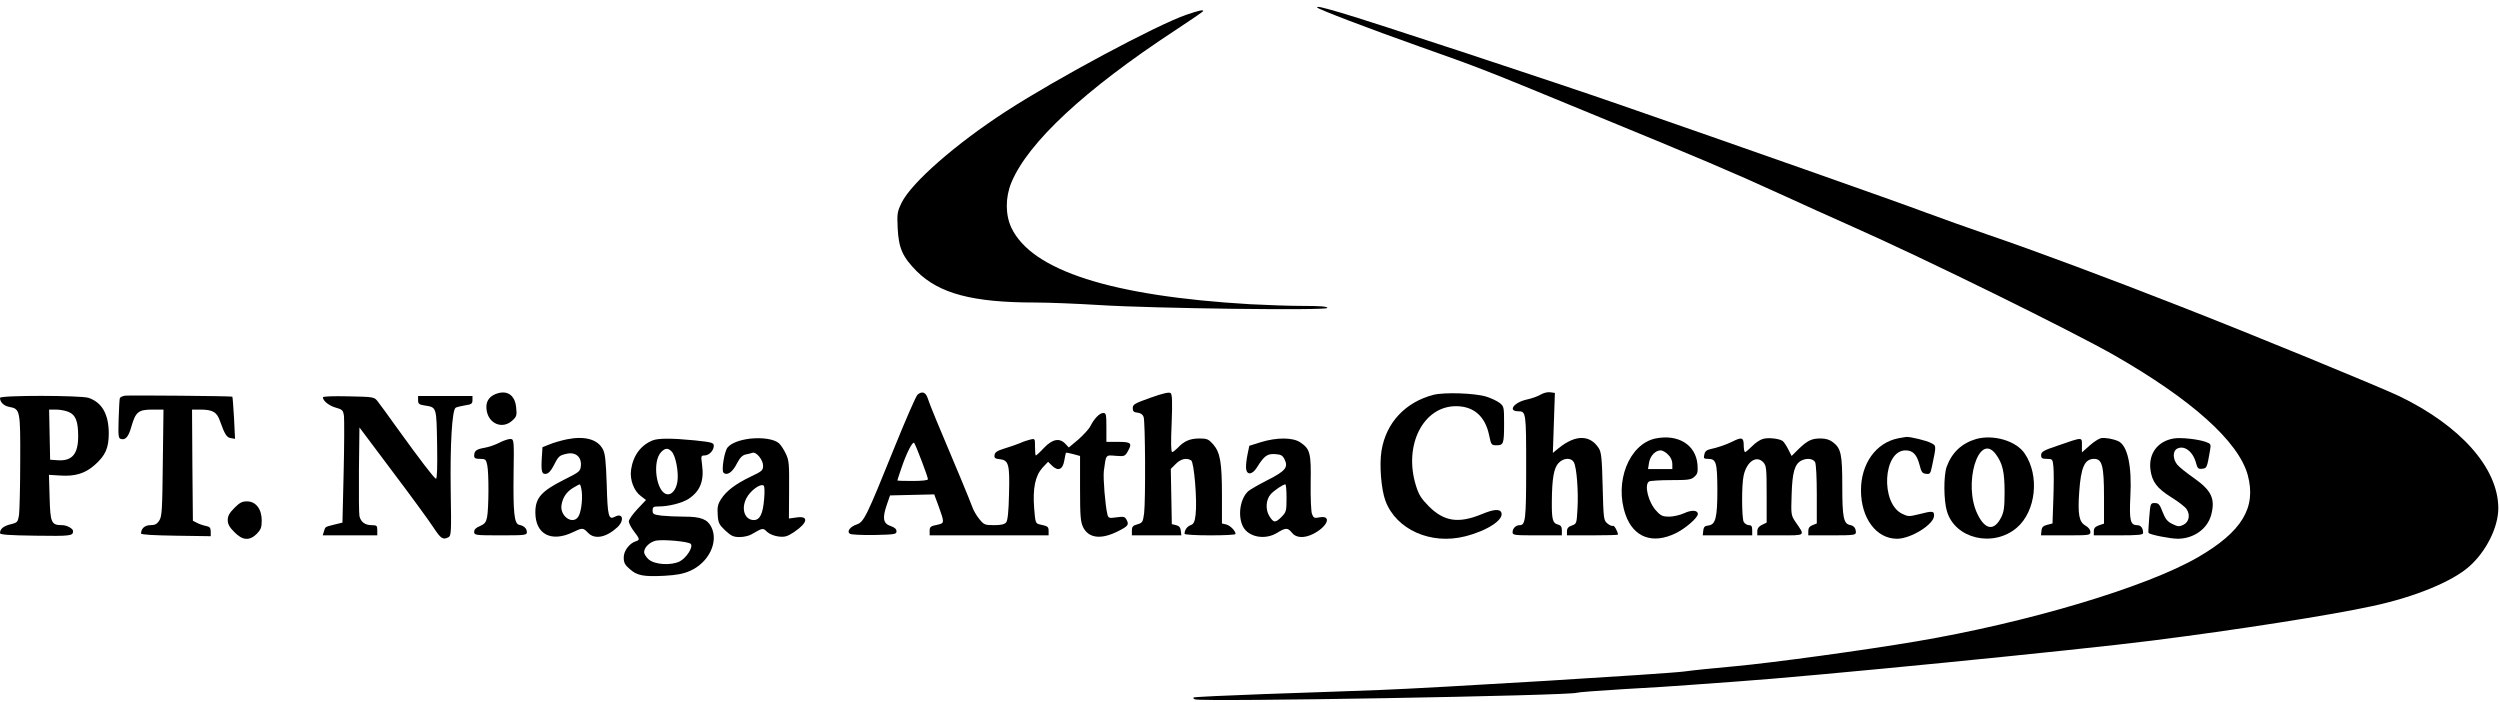 <?xml version="1.0" standalone="no"?>
<!DOCTYPE svg PUBLIC "-//W3C//DTD SVG 20010904//EN"
 "http://www.w3.org/TR/2001/REC-SVG-20010904/DTD/svg10.dtd">
<svg version="1.0" xmlns="http://www.w3.org/2000/svg"
 width="1471pt" height="413pt" viewBox="0 0 1471 413"
 preserveAspectRatio="xMidYMid meet">

<g transform="translate(0,413) scale(0.1,-0.1)"
fill="#000000" stroke="none">
<path d="M7750 4086 c0 -8 309 -126 600 -229 367 -130 362 -128 1010 -395 648
-266 824 -341 1107 -470 120 -55 319 -145 443 -200 411 -182 1281 -610 1530
-752 456 -261 732 -508 786 -706 51 -191 -34 -332 -292 -482 -303 -176 -1002
-385 -1659 -496 -306 -52 -847 -126 -1065 -146 -124 -11 -259 -25 -300 -31
-106 -14 -1472 -97 -1795 -109 -148 -6 -454 -16 -679 -24 -224 -8 -411 -17
-413 -20 -3 -3 0 -8 8 -11 42 -16 2220 22 2248 39 5 3 127 12 272 21 145 8
323 19 394 25 72 5 195 14 275 20 434 30 2006 185 2445 241 491 62 1053 150
1295 203 248 53 469 144 569 233 99 87 171 231 171 342 0 236 -221 486 -585
661 -116 55 -877 368 -1283 526 -423 166 -857 328 -1135 423 -114 39 -281 99
-370 132 -156 59 -1121 399 -1802 635 -385 134 -1466 490 -1638 540 -117 34
-137 38 -137 30z"/>
<path d="M6980 4043 c-176 -61 -761 -374 -1059 -567 -298 -193 -558 -421 -616
-539 -26 -54 -27 -64 -23 -151 6 -117 29 -168 112 -252 132 -131 328 -184 695
-184 80 0 252 -7 381 -15 312 -20 1340 -33 1340 -17 0 9 -42 12 -142 12 -79 0
-219 5 -313 10 -817 48 -1284 198 -1404 450 -36 76 -36 179 0 266 98 236 433
547 957 891 94 62 172 115 172 118 0 9 -24 4 -100 -22z"/>
<path d="M6770 1790 c-93 -33 -105 -40 -105 -61 0 -19 6 -25 28 -27 18 -2 31
-11 36 -25 10 -27 12 -491 3 -567 -7 -51 -9 -56 -39 -65 -27 -7 -33 -14 -33
-37 l0 -28 146 0 145 0 -3 27 c-2 19 -10 29 -28 33 l-25 6 -3 162 -3 163 30
30 c29 29 63 37 90 20 17 -11 36 -237 26 -319 -5 -43 -11 -55 -29 -62 -22 -8
-36 -29 -36 -51 0 -5 66 -9 150 -9 83 0 150 3 150 8 0 18 -31 50 -55 56 l-25
6 0 165 c0 193 -10 253 -52 301 -27 30 -36 34 -80 34 -55 0 -91 -15 -127 -54
-14 -14 -29 -26 -34 -26 -7 0 -8 60 -3 169 5 130 3 171 -6 178 -9 7 -45 -1
-118 -27z"/>
<path d="M9065 1808 c-17 -10 -53 -23 -82 -29 -76 -17 -113 -69 -49 -69 45 0
46 -7 46 -328 0 -309 -4 -342 -38 -342 -23 0 -42 -19 -42 -42 0 -17 12 -18
145 -18 l145 0 0 29 c0 22 -6 30 -24 35 -30 7 -36 30 -35 136 1 135 12 196 39
225 30 32 75 34 91 4 16 -30 27 -168 21 -272 -5 -87 -5 -89 -33 -99 -21 -7
-29 -17 -29 -34 l0 -24 150 0 c83 0 150 2 150 4 0 18 -22 56 -29 52 -5 -3 -20
3 -32 13 -23 19 -24 24 -29 218 -4 168 -8 203 -23 226 -52 80 -137 80 -236 0
l-34 -28 6 176 6 177 -28 4 c-15 2 -40 -4 -56 -14z"/>
<path d="M2915 1811 c-41 -17 -58 -48 -52 -93 11 -82 94 -116 152 -62 25 23
27 30 22 77 -7 74 -55 105 -122 78z"/>
<path d="M5399 1808 c-9 -7 -71 -150 -139 -318 -161 -399 -177 -432 -219 -446
-40 -13 -60 -42 -40 -55 8 -5 73 -8 144 -7 120 3 130 4 130 22 0 13 -11 23
-35 31 -44 15 -49 46 -22 125 l19 55 130 3 130 3 27 -73 c33 -91 32 -96 -1
-104 -49 -10 -53 -13 -53 -39 l0 -25 350 0 350 0 0 25 c0 26 -4 29 -51 39 -26
6 -27 9 -34 95 -9 118 6 191 49 239 l33 35 22 -22 c36 -36 64 -25 73 28 4 24
9 45 10 47 2 1 21 -2 43 -8 l40 -11 0 -191 c0 -165 3 -196 18 -228 33 -66 107
-74 207 -23 58 29 64 38 49 66 -10 19 -17 21 -59 15 -44 -6 -48 -5 -54 17 -13
53 -26 214 -21 256 13 98 10 94 69 89 50 -4 55 -3 70 23 30 51 23 59 -54 59
l-70 0 0 85 c0 76 -2 85 -18 85 -22 0 -53 -32 -76 -77 -8 -17 -41 -52 -71 -79
l-56 -47 -20 21 c-34 37 -76 29 -126 -23 -23 -25 -45 -45 -48 -45 -3 0 -5 23
-5 50 0 50 0 50 -27 44 -16 -4 -44 -13 -63 -22 -19 -8 -60 -22 -90 -31 -42
-13 -56 -22 -58 -38 -3 -18 3 -22 30 -25 53 -5 60 -30 55 -205 -2 -104 -8
-157 -17 -167 -9 -11 -30 -16 -70 -16 -55 0 -60 2 -87 35 -16 19 -35 51 -42
72 -8 21 -37 94 -66 163 -134 317 -184 438 -195 473 -12 39 -33 48 -61 25z
m24 -390 c21 -54 37 -102 37 -108 0 -6 -36 -10 -90 -10 -49 0 -90 1 -90 3 0 2
11 35 24 73 30 89 66 159 75 148 4 -5 24 -53 44 -106z"/>
<path d="M8435 1807 c-166 -43 -279 -164 -306 -328 -14 -83 -2 -229 23 -296
63 -169 267 -260 468 -209 131 33 230 98 214 140 -9 23 -45 20 -117 -10 -135
-55 -219 -43 -309 46 -46 47 -60 68 -77 124 -73 236 43 466 236 466 104 0 172
-59 195 -171 12 -57 13 -59 44 -59 41 0 44 9 44 130 0 95 -1 99 -26 119 -15
12 -50 28 -78 37 -67 21 -246 27 -311 11z"/>
<path d="M737 1802 c-16 -2 -30 -9 -32 -15 -2 -7 -5 -62 -7 -124 -3 -99 -1
-113 14 -116 27 -8 45 14 62 76 24 83 41 97 122 97 l66 0 -4 -313 c-3 -279 -5
-316 -21 -340 -13 -21 -26 -27 -52 -27 -33 0 -55 -20 -55 -49 0 -7 73 -11 205
-13 l205 -3 0 27 c0 22 -6 29 -27 33 -16 3 -39 11 -53 18 l-25 13 -3 327 -2
327 49 0 c73 0 98 -15 116 -69 27 -76 39 -96 64 -99 l24 -4 -6 123 c-4 67 -8
124 -10 125 -4 4 -598 9 -630 6z"/>
<path d="M0 1789 c0 -25 22 -47 54 -53 65 -12 66 -19 65 -321 0 -148 -4 -290
-7 -315 -7 -42 -9 -45 -50 -55 -41 -10 -62 -27 -62 -52 0 -9 54 -13 210 -15
206 -3 220 -1 220 27 0 15 -37 35 -64 35 -64 0 -70 13 -74 162 l-4 134 66 -4
c88 -6 146 12 202 61 65 57 84 101 84 189 -1 112 -40 180 -119 207 -45 15
-521 16 -521 0z m404 -83 c41 -17 56 -55 56 -143 0 -105 -36 -147 -121 -141
l-44 3 -3 148 -3 147 41 0 c22 0 56 -6 74 -14z"/>
<path d="M1900 1792 c0 -21 37 -50 77 -61 37 -10 42 -15 47 -49 2 -20 2 -170
-2 -332 l-7 -295 -49 -12 c-55 -14 -51 -11 -60 -40 l-7 -23 160 0 161 0 0 30
c0 27 -3 30 -34 30 -38 0 -63 19 -71 53 -3 12 -4 135 -3 272 l3 250 195 -260
c108 -143 216 -291 240 -328 44 -67 56 -75 89 -58 16 9 17 29 13 273 -4 275 8
475 29 489 7 4 32 10 56 14 37 5 43 10 43 31 l0 24 -160 0 -160 0 0 -25 c0
-21 6 -26 40 -31 70 -11 68 -7 72 -232 2 -131 0 -201 -7 -199 -11 4 -92 109
-231 302 -51 72 -102 141 -113 155 -19 24 -23 25 -170 28 -92 2 -151 0 -151
-6z"/>
<path d="M3335 1545 c-33 -7 -79 -20 -102 -30 l-41 -16 -4 -62 c-5 -82 0 -99
26 -95 13 2 29 19 43 47 29 57 33 61 77 71 52 12 88 -18 84 -69 -3 -34 -6 -37
-96 -82 -137 -69 -172 -108 -172 -194 0 -129 94 -178 222 -116 56 27 59 26 88
-4 39 -41 107 -28 173 33 42 40 32 86 -14 62 -38 -21 -44 0 -49 188 -5 142 -9
183 -23 209 -31 59 -108 79 -212 58z m88 -307 c6 -52 -5 -131 -23 -152 -35
-44 -107 10 -96 73 7 44 30 78 69 101 18 11 35 20 38 20 4 0 9 -19 12 -42z"/>
<path d="M4413 1549 c-63 -8 -110 -26 -132 -52 -19 -23 -37 -135 -24 -148 20
-20 53 2 78 52 19 36 32 50 53 55 15 3 33 7 40 10 22 7 62 -42 62 -76 0 -28
-6 -33 -74 -65 -89 -43 -143 -84 -174 -133 -19 -30 -22 -47 -19 -91 3 -48 8
-58 45 -93 35 -32 48 -38 84 -38 24 0 54 7 68 15 69 40 69 40 94 15 15 -13 42
-24 68 -27 36 -4 51 0 91 27 82 55 87 97 12 85 l-43 -6 1 168 c1 151 0 173
-19 213 -12 25 -30 53 -41 62 -27 24 -96 35 -170 27z m83 -357 c-7 -85 -25
-122 -60 -122 -54 0 -77 65 -44 129 23 44 81 87 101 74 6 -3 7 -36 3 -81z"/>
<path d="M9741 1550 c-156 -33 -244 -257 -176 -449 47 -134 160 -175 296 -108
57 28 129 91 129 112 0 24 -36 26 -81 5 -24 -11 -64 -20 -88 -20 -37 0 -49 5
-75 34 -47 49 -73 154 -43 173 6 4 64 8 128 8 103 0 120 2 139 20 19 17 21 28
18 72 -10 116 -114 180 -247 153z m74 -95 c16 -15 25 -36 25 -55 l0 -30 -71 0
-72 0 6 38 c7 40 37 72 69 72 10 0 30 -11 43 -25z"/>
<path d="M10375 1548 c-17 -4 -46 -23 -65 -43 -19 -19 -38 -35 -42 -35 -4 0
-8 18 -8 40 0 46 -11 50 -68 21 -37 -18 -83 -34 -133 -45 -18 -4 -28 -14 -31
-31 -5 -22 -2 -25 22 -25 48 0 54 -19 55 -179 0 -167 -10 -208 -53 -213 -21
-2 -28 -9 -30 -30 l-3 -28 145 0 146 0 0 30 c0 23 -4 30 -20 30 -10 0 -24 9
-30 19 -12 24 -13 221 0 275 19 82 76 119 116 75 17 -19 19 -37 19 -187 l0
-167 -27 -13 c-19 -9 -28 -21 -28 -38 l0 -24 135 0 c152 0 147 -4 91 77 -28
42 -28 44 -24 165 4 130 18 177 57 198 31 16 69 12 81 -9 6 -12 10 -92 10
-191 l0 -170 -25 -10 c-18 -7 -25 -17 -25 -35 l0 -25 140 0 c127 0 140 2 140
18 0 24 -12 39 -35 43 -37 8 -45 44 -45 227 0 189 -7 223 -55 260 -19 15 -42
22 -72 22 -54 0 -76 -11 -130 -62 l-41 -41 -21 41 c-11 22 -26 44 -33 48 -22
14 -83 20 -113 12z"/>
<path d="M11169 1551 c-131 -26 -219 -149 -219 -306 0 -164 90 -285 212 -285
82 0 218 85 218 136 0 28 -8 29 -90 8 -57 -14 -63 -14 -98 3 -129 63 -112 373
20 373 44 0 67 -25 83 -87 10 -40 16 -49 38 -51 23 -3 26 1 35 45 26 123 26
120 -5 136 -28 15 -124 38 -146 36 -7 -1 -28 -4 -48 -8z"/>
<path d="M11628 1547 c-85 -25 -143 -79 -174 -164 -18 -52 -18 -197 2 -262 48
-162 273 -214 411 -96 113 97 135 307 46 437 -50 74 -183 113 -285 85z m115
-89 c40 -54 52 -104 52 -223 0 -90 -4 -117 -20 -149 -41 -81 -93 -75 -138 16
-89 177 5 491 106 356z"/>
<path d="M12363 1552 c-12 -2 -42 -21 -67 -43 l-46 -41 0 42 c0 49 8 50 -142
-2 -84 -28 -97 -36 -98 -55 0 -19 5 -23 34 -23 32 0 34 -2 38 -43 3 -24 3
-110 0 -191 l-5 -146 -31 -8 c-24 -6 -32 -14 -34 -35 l-3 -27 145 0 c140 0
146 1 146 20 0 13 -12 28 -30 38 -37 21 -45 67 -36 196 10 147 32 196 88 196
47 0 58 -41 58 -225 l0 -156 -30 -10 c-22 -8 -30 -17 -30 -35 l0 -24 145 0
c119 0 145 3 145 14 0 29 -13 46 -36 46 -39 0 -46 29 -39 168 10 182 -17 304
-73 327 -30 13 -76 21 -99 17z"/>
<path d="M12790 1550 c-94 -16 -148 -88 -137 -182 9 -72 38 -111 123 -164 42
-26 82 -57 90 -70 23 -34 14 -76 -19 -92 -24 -12 -33 -11 -65 5 -29 14 -41 29
-57 70 -17 45 -24 53 -46 53 -26 0 -26 -2 -33 -86 -4 -47 -6 -88 -4 -90 11
-11 130 -34 173 -34 93 1 172 57 195 138 26 96 4 145 -101 219 -43 30 -88 66
-99 80 -26 34 -26 79 0 93 42 22 93 -16 111 -83 9 -33 13 -38 37 -35 27 3 28
4 46 109 6 35 5 38 -26 49 -45 16 -145 27 -188 20z"/>
<path d="M2940 1526 c-25 -13 -65 -27 -90 -31 -47 -8 -60 -18 -60 -47 0 -14 8
-18 35 -18 31 0 35 -3 42 -37 10 -47 9 -254 -1 -306 -6 -30 -14 -40 -41 -52
-24 -9 -35 -21 -35 -34 0 -20 5 -21 155 -21 145 0 155 1 155 19 0 22 -17 37
-45 43 -29 5 -36 70 -33 303 3 194 2 200 -17 202 -11 1 -40 -8 -65 -21z"/>
<path d="M3841 1539 c-71 -28 -116 -90 -128 -174 -8 -58 17 -124 58 -154 l30
-23 -50 -53 c-28 -30 -51 -62 -51 -73 0 -10 13 -36 30 -58 35 -46 36 -51 11
-59 -38 -12 -71 -56 -71 -95 0 -31 7 -44 35 -68 43 -39 81 -46 203 -40 71 4
111 11 150 28 112 48 172 172 127 260 -23 45 -62 60 -157 60 -46 0 -107 3
-135 6 -47 6 -53 9 -53 30 0 21 5 24 34 24 61 0 140 20 178 45 68 45 92 106
79 201 -7 51 -6 54 14 54 27 0 55 29 55 57 0 18 -10 21 -113 32 -134 13 -213
13 -246 0z m112 -67 c23 -25 41 -121 33 -175 -7 -48 -34 -81 -62 -75 -63 12
-88 194 -33 249 24 24 41 24 62 1z m111 -542 c17 -17 -24 -82 -64 -103 -51
-26 -150 -20 -185 13 -14 13 -25 31 -25 41 0 28 33 60 70 68 43 8 190 -5 204
-19z"/>
<path d="M7418 1528 l-67 -21 -11 -53 c-6 -30 -10 -66 -8 -81 4 -40 37 -37 64
7 43 69 61 81 107 78 35 -2 44 -8 56 -32 22 -46 4 -68 -101 -121 -51 -26 -101
-55 -112 -64 -49 -43 -65 -146 -32 -210 33 -62 130 -80 201 -36 51 31 62 31
87 0 24 -31 73 -33 126 -6 84 43 110 110 37 97 -31 -6 -36 -4 -45 19 -6 15 -9
96 -8 183 3 176 -3 200 -61 239 -44 30 -139 30 -233 1z m152 -329 c0 -76 -2
-82 -29 -110 -37 -37 -47 -36 -72 4 -24 38 -21 97 8 129 19 22 73 58 86 58 4
0 7 -36 7 -81z"/>
<path d="M1379 1141 c-29 -29 -39 -47 -39 -71 0 -24 10 -42 39 -71 49 -50 89
-52 132 -10 24 25 29 38 29 79 0 67 -35 112 -87 112 -28 0 -44 -8 -74 -39z"/>
</g>
</svg>
